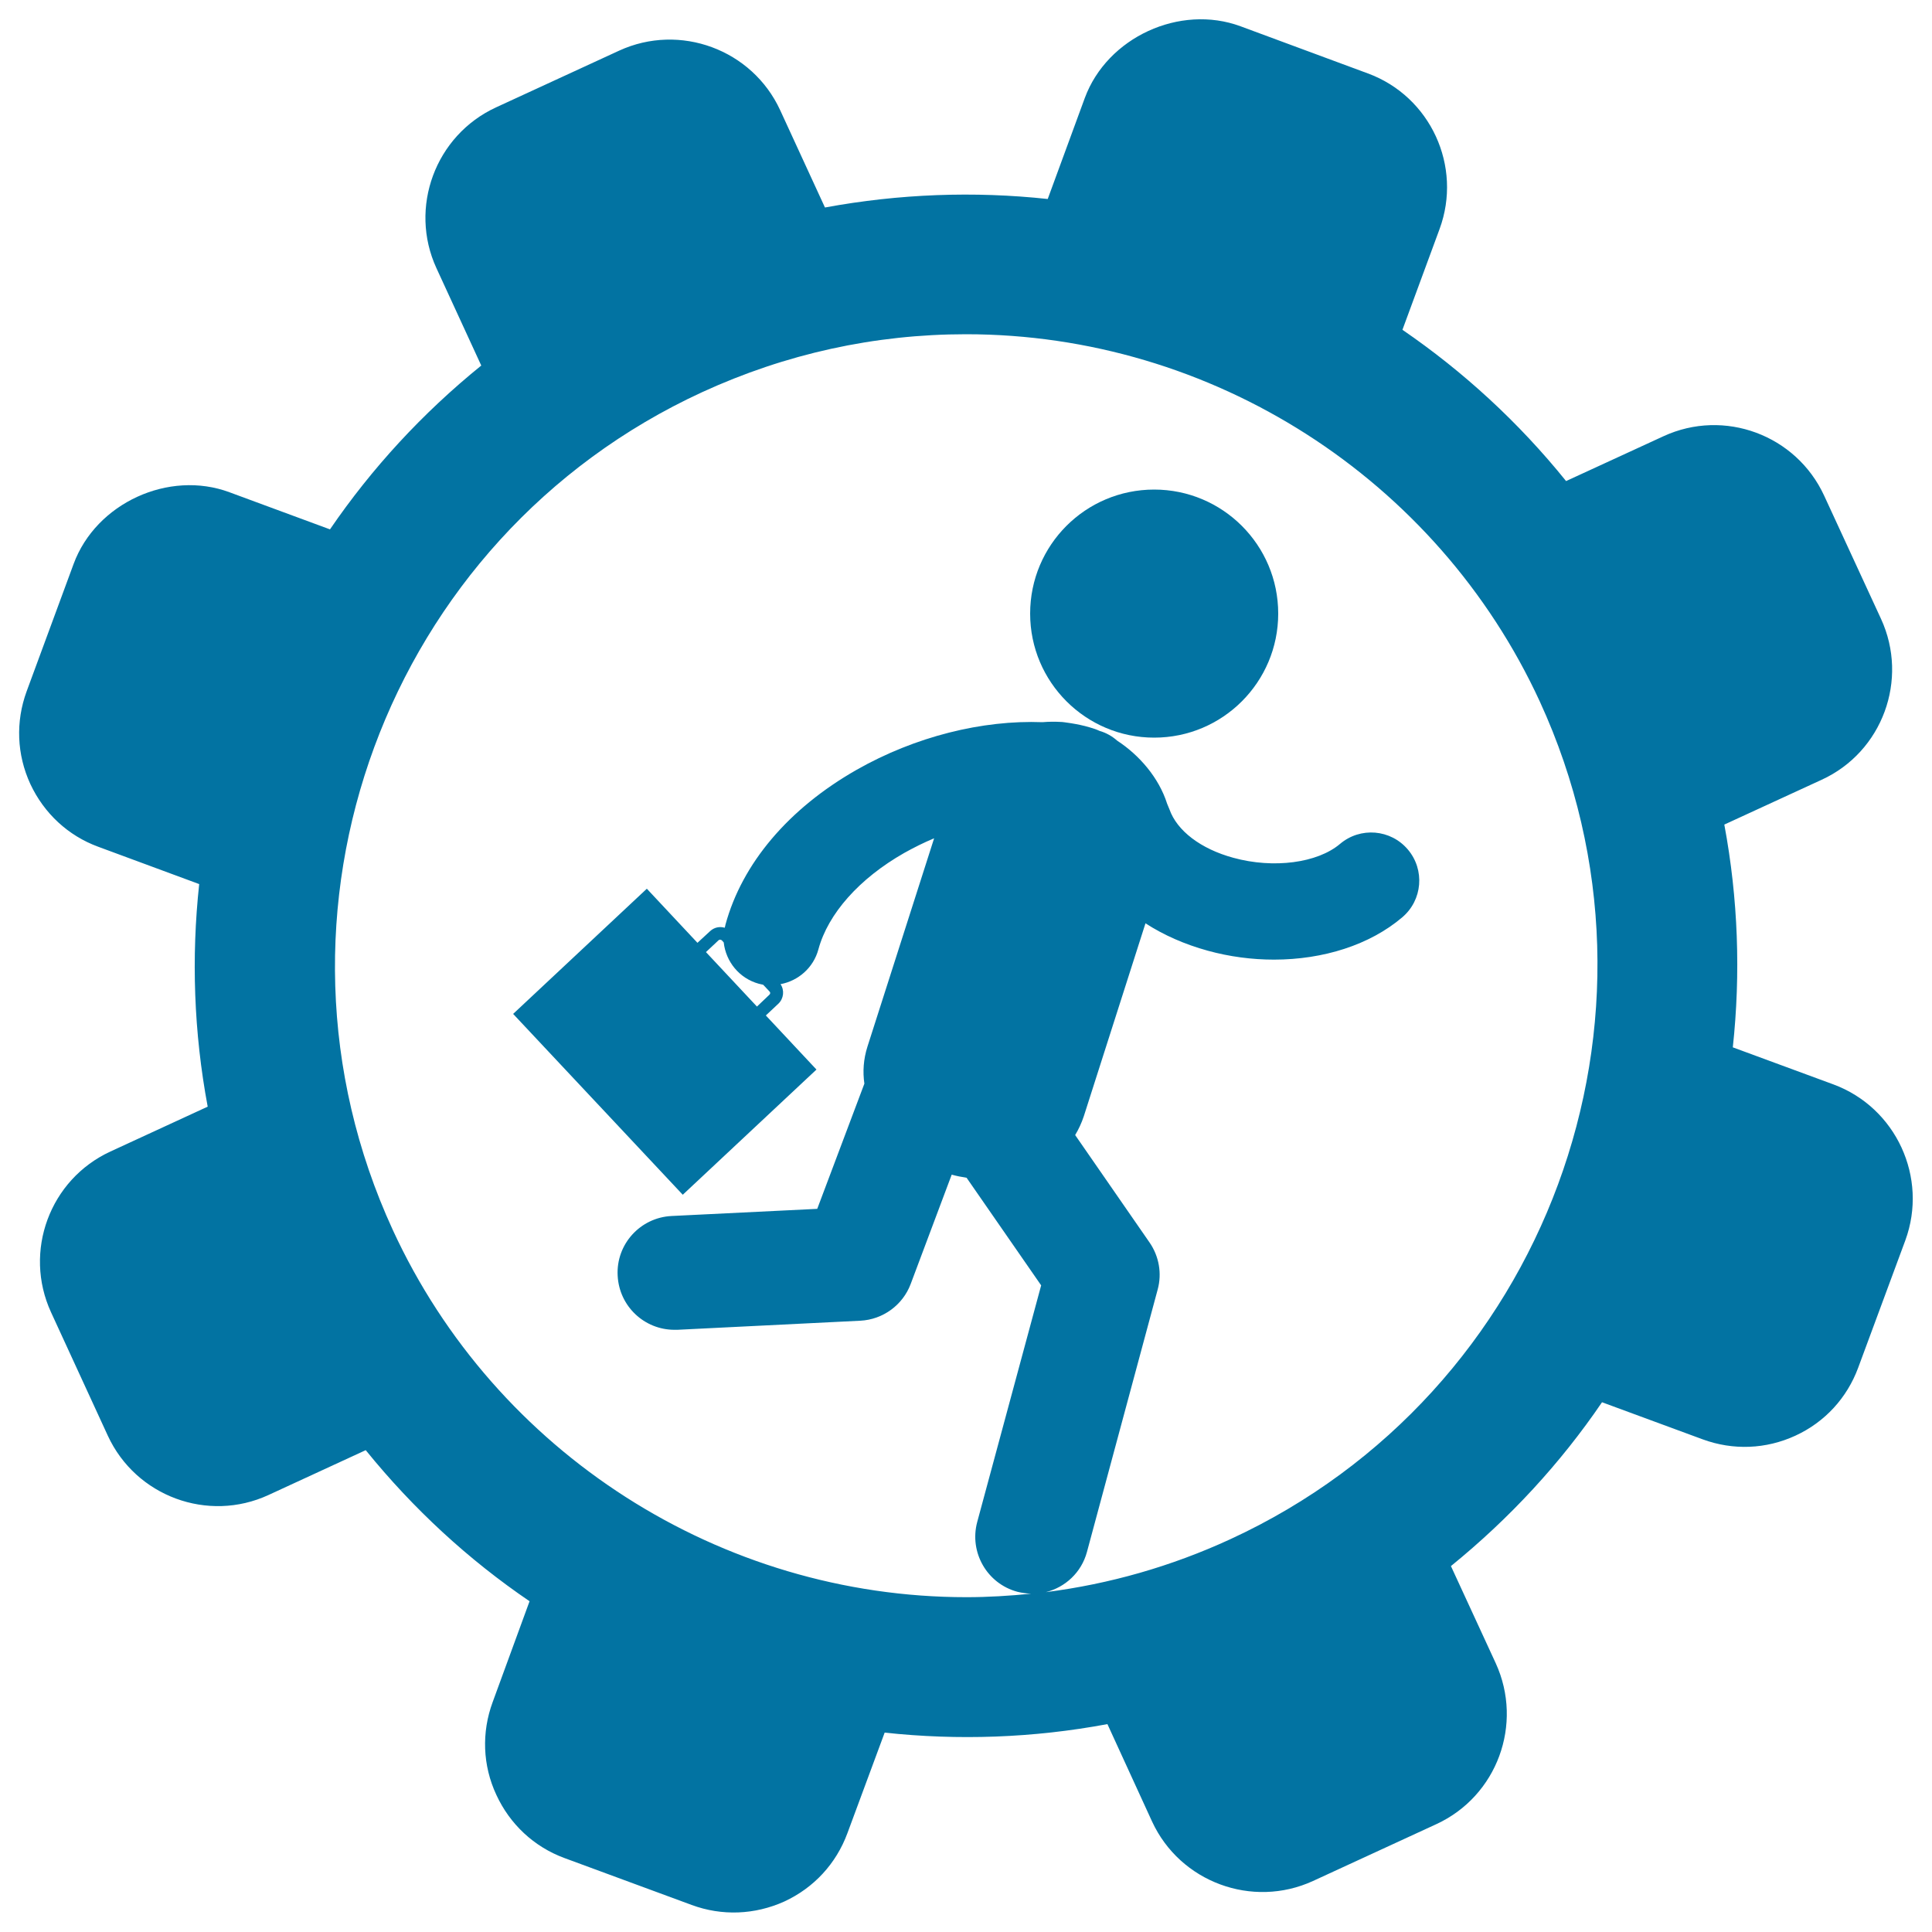 <svg xmlns="http://www.w3.org/2000/svg" viewBox="0 0 1000 1000" style="fill:#0273a2">
<title>Businessman Running In A Wheel SVG icon</title>
<g><g><path d="M597.4,253.4c35.4,0,64.2,28.7,64.2,64.2c0,35.4-28.7,64.2-64.2,64.2c-35.4,0-64.2-28.7-64.2-64.2C533.2,282.1,561.9,253.4,597.4,253.4z"/><path d="M949,561.3l-52.1-19.2c4.1-38,2.8-76.8-4.4-115.3l50.4-23.2c31.4-14.4,45.2-51.8,30.7-83.3l-29.4-63.7c-14.5-31.5-51.8-45.3-83.2-30.8l-50.4,23.2c-24.6-30.5-53.2-56.7-84.7-78.3l19.2-52.1c12-32.5-4.7-68.7-37.1-80.6l-65.9-24.4c-31.4-11.6-69,5.7-80.6,37.1L542.3,103c-38-4.1-76.8-2.7-115.3,4.4L403.8,57c-14.5-31.4-51.9-45.2-83.3-30.8l-63.8,29.4c-31.4,14.5-45.2,51.9-30.8,83.2l23.2,50.4c-30.5,24.7-56.7,53.2-78.3,84.8l-52-19.2c-31.4-11.7-69.1,5.6-80.7,37.1l-24.3,65.9c-5.8,15.8-5.1,32.8,1.9,48c7.1,15.2,19.6,26.8,35.2,32.5l52.2,19.3c-4.1,38-2.8,76.7,4.4,115.2l-50.3,23.2c-31.5,14.5-45.2,51.8-30.8,83.2l29.4,63.9c14.5,31.4,51.8,45.2,83.2,30.7l50.3-23.2c24.7,30.5,53.2,56.7,84.8,78.2L255,881c-5.8,15.7-5.2,32.8,1.9,48c7,15.2,19.5,26.9,35.2,32.7L358,986c15.7,5.8,32.7,5.1,48-1.8c15.3-7.1,26.8-19.6,32.6-35.3l19.3-52.1c38,4.1,76.7,2.8,115.3-4.4l23.1,50.4c14.5,31.4,51.9,45.2,83.3,30.8l63.8-29.4c31.5-14.5,45.2-51.8,30.8-83.3l-23.2-50.3c30.4-24.7,56.7-53.2,78.2-84.8l52.1,19.2c15.8,5.8,32.8,5.1,48-1.9c15.2-7,26.7-19.5,32.5-35.2l24.4-65.9C998.1,609.5,981.4,573.3,949,561.3z M636.8,796.7c-30.6,14.1-62.6,23.2-95.5,27.4c10-2.5,18.4-10.1,21.3-20.8l36.6-135.8c2.3-8.4,0.7-17.3-4.2-24.4l-38.5-55.6c1.8-3,3.3-6.2,4.5-9.8l31.9-99.8c9.4,6.1,20.3,10.9,32.3,14.2c11.3,3.1,22.9,4.6,34.2,4.6c25.5,0,49.6-7.6,66.4-21.9c10.5-8.9,11.8-24.6,2.9-35.1c-8.9-10.5-24.6-11.8-35.1-2.9c-11.7,9.9-34.4,12.9-55.2,7.2c-16.9-4.6-29.2-14-33.1-25.1c-0.4-1-0.8-2-1.2-2.9c-4.3-13.6-14.6-25.3-25.8-32.6c-2.6-2.3-5.7-4.1-9.2-5.1c-1.5-0.7-3.2-1.3-5-1.8c-6.6-2-14.4-2.8-14.4-2.8l-0.2,0c-3.2-0.2-6.5-0.2-9.9,0.1c-31.1-1.2-65.9,7.4-96.3,24.7c-35.1,20-59.2,48.4-67.8,80.1c-0.1,0.5-0.2,1.1-0.4,1.6c-2.6-0.8-5.5-0.2-7.6,1.8l-6.5,6l-26.2-28l-69.2,64.8l87.8,93.6l69.2-64.8l-26.2-28l6.5-6.1c2.8-2.7,3.2-7,1.1-10.1c9.1-1.7,17-8.4,19.6-18c5-18.5,21.2-36.7,44.4-49.9c5-2.8,10.2-5.4,15.5-7.6l-34.5,107.8c-2.1,6.6-2.5,13-1.6,19.2L423,625.7l-75.4,3.7c-16.2,0.8-28.8,14.6-27.9,30.9c0.8,15.8,13.8,28,29.4,28c0.5,0,1,0,1.5,0l94.7-4.7c11.7-0.6,22-8.1,26.1-19.1l21.2-56.5c2.5,0.7,5.1,1.2,7.7,1.6l38.6,55.7l-33.1,122.5c-4.2,15.7,5.1,31.9,20.8,36.1c2.4,0.6,4.8,0.9,7.1,1c-11.1,1.1-22.2,1.8-33.5,1.8c-127.2,0-243.8-74.7-296.9-190.1c-75.3-163.7-3.6-358.2,160.1-433.6c43.3-19.9,89.3-30,136.6-30c127.2,0,243.8,74.6,297,190.1C872.2,526.8,800.4,721.3,636.8,796.7z M398.2,514.9l-6.4,6.1l-26.4-28.2l6.5-6.1c0.5-0.5,1.3-0.4,1.8,0.1l0.9,1c1.1,9.9,8,18.6,18.2,21.4c0.7,0.2,1.5,0.3,2.2,0.5l0.5,0.5l2.8,3C398.8,513.6,398.8,514.4,398.2,514.9z"/></g></g>
</svg>